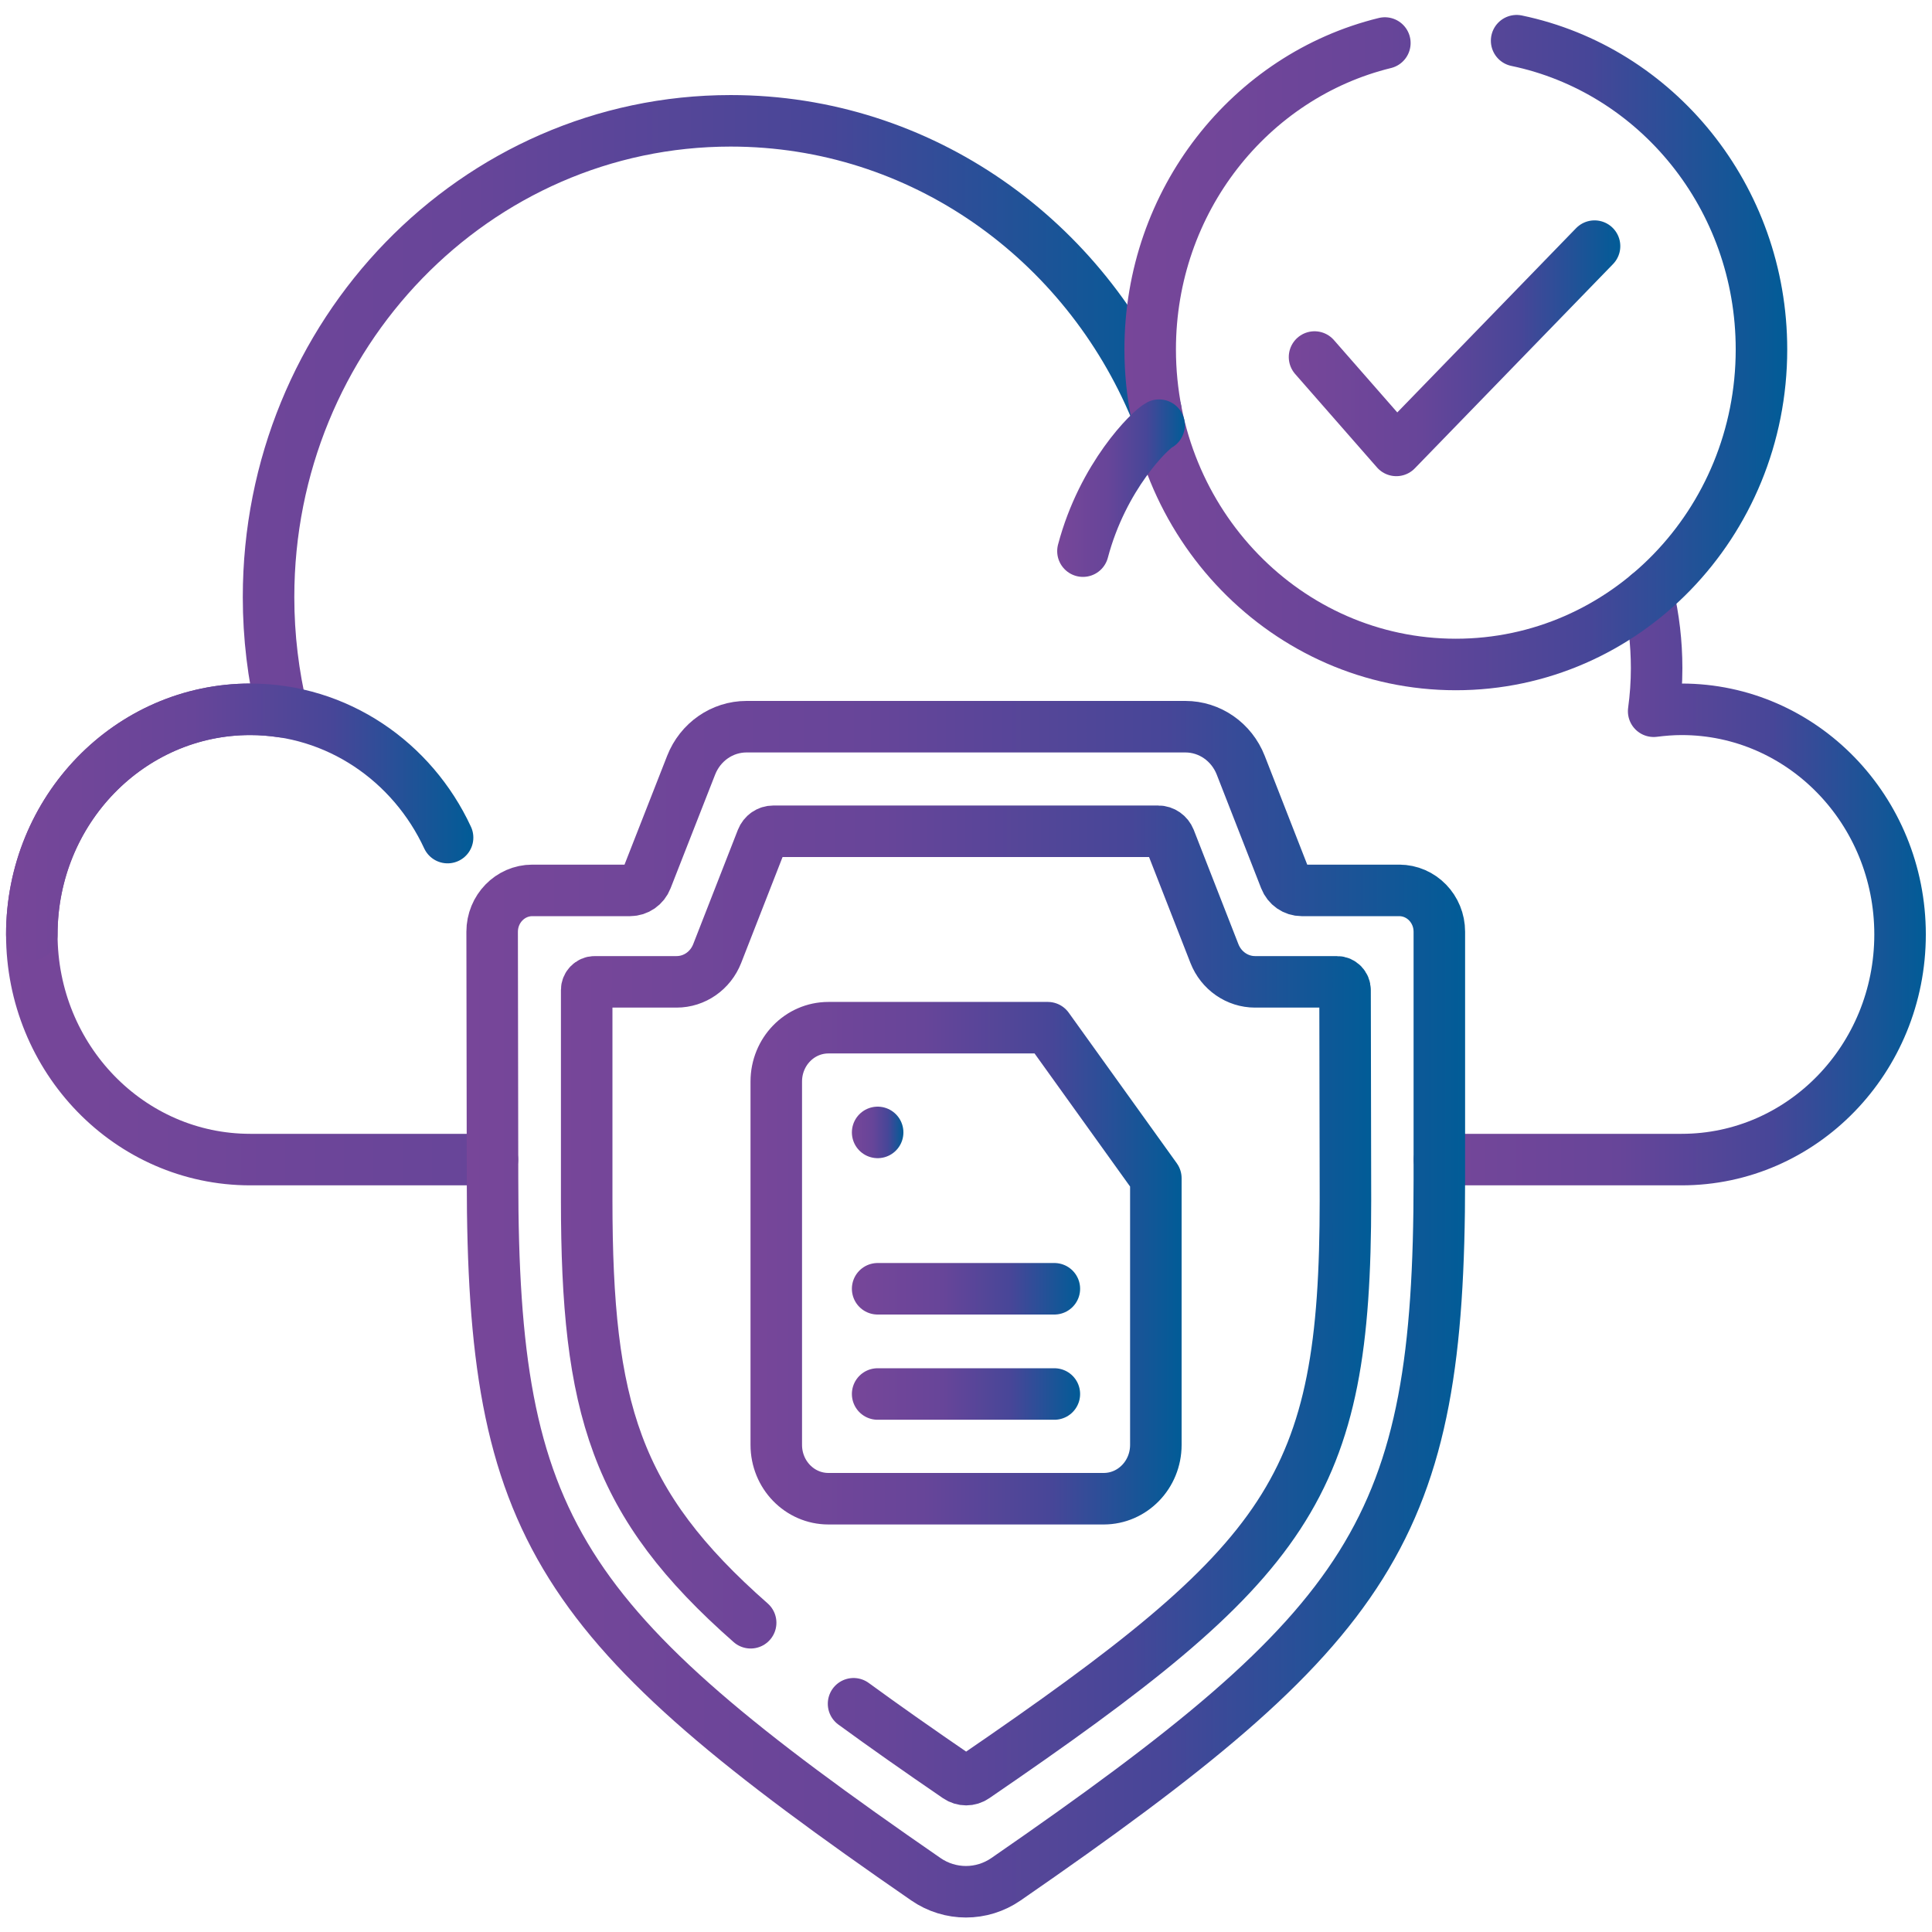 <?xml version="1.0" encoding="UTF-8"?>
<svg id="Layer_1" xmlns="http://www.w3.org/2000/svg" xmlns:xlink="http://www.w3.org/1999/xlink" version="1.1" viewBox="0 0 150 150">
  <!-- Generator: Adobe Illustrator 29.8.2, SVG Export Plug-In . SVG Version: 2.1.1 Build 3)  -->
  <defs>
    <style>
      .st0 {
        stroke: url(#linear-gradient2);
      }

      .st0, .st1, .st2, .st3, .st4, .st5, .st6, .st7, .st8, .st9, .st10, .st11 {
        fill: none;
        stroke-linecap: round;
        stroke-linejoin: round;
        stroke-width: 4px;
      }

      .st1 {
        stroke: url(#linear-gradient1);
      }

      .st2 {
        stroke: url(#linear-gradient4);
      }

      .st3 {
        stroke: url(#linear-gradient5);
      }

      .st4 {
        stroke: url(#linear-gradient3);
      }

      .st5 {
        stroke: url(#linear-gradient9);
      }

      .st6 {
        stroke: url(#linear-gradient6);
      }

      .st7 {
        stroke: url(#linear-gradient8);
      }

      .st8 {
        stroke: url(#linear-gradient7);
      }

      .st9 {
        stroke: url(#linear-gradient11);
      }

      .st10 {
        stroke: url(#linear-gradient10);
      }

      .st11 {
        stroke: url(#linear-gradient);
      }
    </style>
    <linearGradient id="linear-gradient" x1="109.77" y1="68.09" x2="149.53" y2="68.09" gradientUnits="userSpaceOnUse">
      <stop offset="0" stop-color="#7d4599"/>
      <stop offset="0" stop-color="#774699"/>
      <stop offset=".4" stop-color="#674599"/>
      <stop offset=".7" stop-color="#474698"/>
      <stop offset="1" stop-color="#015c97"/>
      <stop offset="1" stop-color="#036099"/>
    </linearGradient>
    <linearGradient id="linear-gradient1" x1=".47" y1="49.71" x2="91.74" y2="49.71" xlink:href="#linear-gradient"/>
    <linearGradient id="linear-gradient2" x1=".47" y1="63.81" x2="36.75" y2="63.81" xlink:href="#linear-gradient"/>
    <linearGradient id="linear-gradient3" x1="87.3" y1="27.37" x2="138.77" y2="27.37" xlink:href="#linear-gradient"/>
    <linearGradient id="linear-gradient4" x1="100.06" y1="27.04" x2="125.8" y2="27.04" xlink:href="#linear-gradient"/>
    <linearGradient id="linear-gradient5" x1="58.26" y1="98.08" x2="91.74" y2="98.08" xlink:href="#linear-gradient"/>
    <linearGradient id="linear-gradient6" x1="66.14" y1="87.92" x2="70.14" y2="87.92" xlink:href="#linear-gradient"/>
    <linearGradient id="linear-gradient7" x1="66.14" y1="108.23" x2="83.86" y2="108.23" xlink:href="#linear-gradient"/>
    <linearGradient id="linear-gradient8" x1="66.14" y1="100.06" x2="83.86" y2="100.06" xlink:href="#linear-gradient"/>
    <linearGradient id="linear-gradient9" x1="82.08" y1="37.89" x2="91.99" y2="37.89" xlink:href="#linear-gradient"/>
    <linearGradient id="linear-gradient10" x1="36.23" y1="101.66" x2="113.77" y2="101.66" xlink:href="#linear-gradient"/>
    <linearGradient id="linear-gradient11" x1="43.56" y1="101.36" x2="106.47" y2="101.36" xlink:href="#linear-gradient"/>
  </defs>
  <g>
    <path class="st11" d="M127.96,46.14c.43,1.84.66,3.76.66,5.74,0,1.13-.08,2.24-.23,3.34.71-.09,1.44-.15,2.17-.15,9.37,0,16.96,7.83,16.96,17.48s-7.59,17.48-16.96,17.48h-18.8"/>
    <path class="st1" d="M38.23,90.03h-18.8c-9.37,0-16.96-7.82-16.96-17.48s7.59-17.48,16.96-17.48c.84,0,1.66.07,2.47.19-.68-2.85-1.05-5.83-1.05-8.9,0-20.42,16.07-36.98,35.88-36.98,14.81,0,27.52,9.24,33,22.44"/>
    <path class="st0" d="M2.47,72.55c0-9.65,7.59-17.48,16.96-17.48,6.76,0,12.59,4.07,15.32,9.96"/>
  </g>
  <path class="st4" d="M117.75,3.16c10.85,2.26,19.01,12.13,19.01,23.97,0,13.51-10.63,24.46-23.73,24.46s-23.73-10.95-23.73-24.46c0-11.55,7.77-21.23,18.22-23.79"/>
  <polyline class="st2" points="102.06 27.72 108.41 34.97 123.8 19.11"/>
  <g>
    <path class="st3" d="M85.69,116.36h-21.37c-2.24,0-4.05-1.87-4.05-4.18v-28.21c0-2.31,1.81-4.18,4.05-4.18h17.03l8.39,11.69v20.7c0,2.31-1.81,4.18-4.05,4.18Z"/>
    <line class="st6" x1="68.14" y1="87.92" x2="68.14" y2="87.92"/>
    <line class="st8" x1="81.86" y1="108.23" x2="68.14" y2="108.23"/>
    <line class="st7" x1="81.86" y1="100.06" x2="68.14" y2="100.06"/>
  </g>
  <path class="st5" d="M84.08,42.79c1.54-5.82,5.21-9.42,5.91-9.78"/>
  <path class="st10" d="M108.65,69.13h-7.59c-.56,0-1.07-.35-1.28-.89l-3.45-8.83c-.71-1.81-2.41-2.99-4.3-2.99h-34.07c-1.89,0-3.59,1.18-4.3,2.99l-3.46,8.83c-.21.54-.72.89-1.28.89h-7.59c-1.72,0-3.12,1.44-3.12,3.21l.03,19.23c0,27.17,5.02,34.58,33.64,54.33,1.88,1.3,4.35,1.3,6.23,0,28.62-19.76,33.64-27.16,33.64-54.33v-19.23c0-1.77-1.39-3.21-3.12-3.21Z"/>
  <path class="st9" d="M66.27,132.28c2.41,1.76,5.09,3.64,8.07,5.68.41.28.94.28,1.34,0,24.55-16.79,28.78-22.45,28.78-44.8l-.03-16.29c0-.35-.28-.64-.62-.64h-6.37c-1.38,0-2.63-.87-3.15-2.19l-3.47-8.88c-.15-.37-.5-.62-.89-.62h-29.89c-.39,0-.74.24-.89.62l-3.47,8.88c-.52,1.32-1.76,2.19-3.15,2.19h-6.36c-.34,0-.62.29-.62.64v16.29c0,16.16,2.22,23.59,12.73,32.83"/>
</svg>